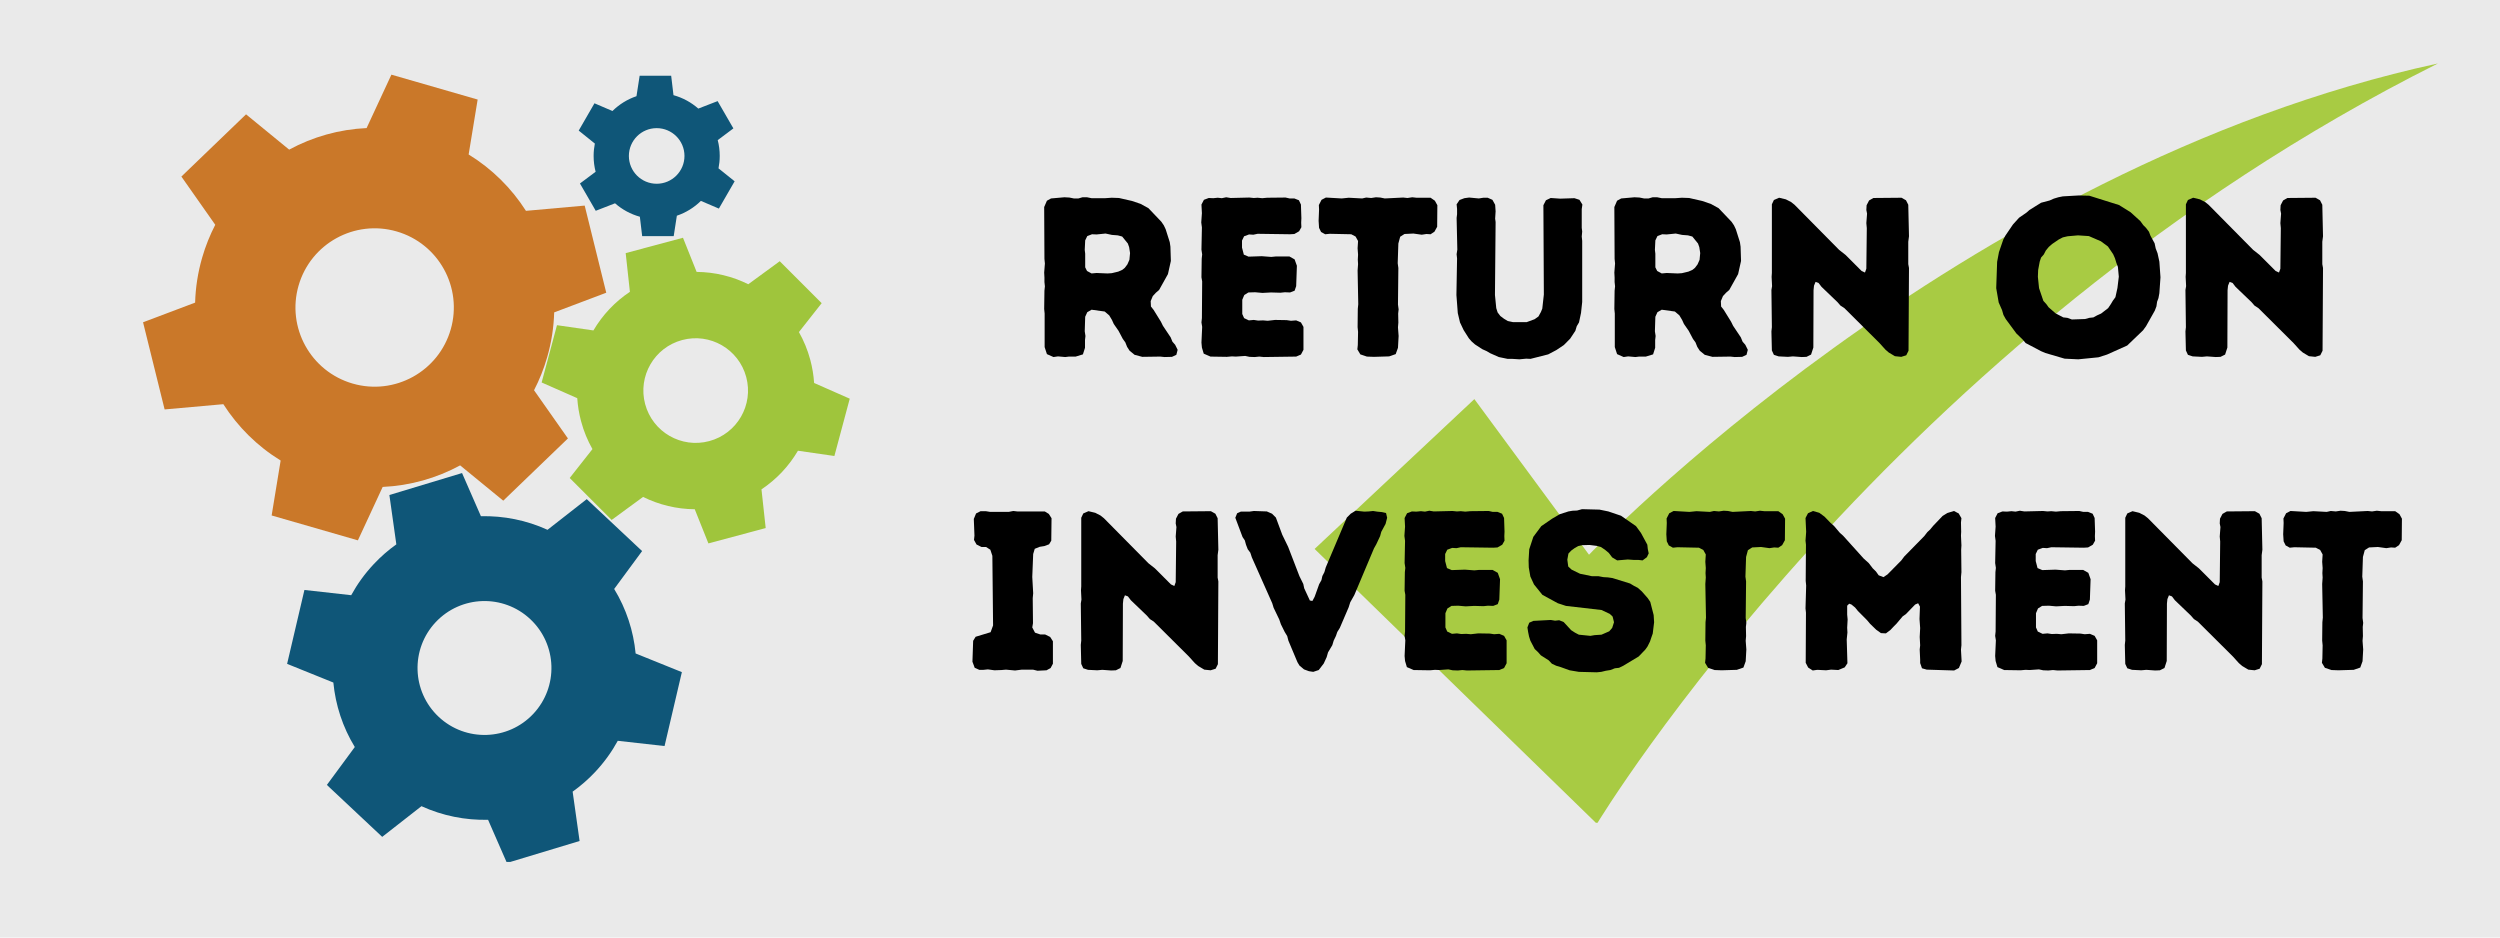 <svg xmlns="http://www.w3.org/2000/svg" xmlns:xlink="http://www.w3.org/1999/xlink" width="800" zoomAndPan="magnify" viewBox="0 0 600 225" height="300" preserveAspectRatio="xMidYMid meet" version="1.0"><defs><g/><clipPath id="d7a32170cb"><path d="M 315.355 15.227 L 585.355 15.227 L 585.355 197.477 L 315.355 197.477 Z M 315.355 15.227 " clip-rule="nonzero"/></clipPath><clipPath id="4c6e2d8127"><path d="M 34.352 17.867 L 146 17.867 L 146 130 L 34.352 130 Z M 34.352 17.867 " clip-rule="nonzero"/></clipPath><clipPath id="c225b7a095"><path d="M 129 57 L 203.852 57 L 203.852 131 L 129 131 Z M 129 57 " clip-rule="nonzero"/></clipPath><clipPath id="6de67bfc6c"><path d="M 68 113 L 164 113 L 164 206.867 L 68 206.867 Z M 68 113 " clip-rule="nonzero"/></clipPath></defs><rect x="-60" width="720" fill="#ffffff" y="-22.5" height="270" fill-opacity="1"/><rect x="-60" width="720" fill="#eaeaea" y="-22.5" height="270" fill-opacity="1"/><g clip-path="url(#d7a32170cb)"><path fill="#a8cb43" d="M 383.262 197.719 L 315.504 131.746 L 353.848 95.785 L 381.363 133.133 C 381.363 133.133 469.828 40.234 585.105 15.227 C 453.641 81.016 383.262 197.719 383.262 197.719 Z M 383.262 197.719 " fill-opacity="1" fill-rule="nonzero"/></g><g clip-path="url(#4c6e2d8127)"><path fill="#ca7829" d="M 84.645 92.059 C 74.562 89.148 68.746 78.613 71.66 68.531 C 74.57 58.449 85.102 52.633 95.188 55.543 C 105.27 58.453 111.082 68.988 108.172 79.07 C 105.262 89.156 94.73 94.969 84.645 92.059 Z M 128.168 93.656 C 129.453 91.176 130.516 88.539 131.316 85.75 C 132.355 82.16 132.902 78.547 133.004 74.973 L 145.5 70.254 L 140.324 49.34 L 126.227 50.602 C 122.773 45.188 118.105 40.527 112.473 37.074 L 114.637 23.891 L 93.938 17.918 L 87.984 30.738 C 81.406 31.035 75.059 32.844 69.398 35.91 L 59.051 27.441 L 43.531 42.375 L 51.66 53.949 C 50.379 56.426 49.316 59.066 48.512 61.852 C 47.477 65.441 46.93 69.059 46.828 72.629 L 34.332 77.348 L 39.508 98.262 L 53.602 97.004 C 57.062 102.414 61.727 107.074 67.355 110.527 L 65.195 123.711 L 85.895 129.684 L 91.844 116.863 C 98.426 116.566 104.77 114.762 110.434 111.691 L 120.781 120.164 L 136.301 105.227 L 128.168 93.656 " fill-opacity="1" fill-rule="nonzero"/></g><g clip-path="url(#c225b7a095)"><path fill="#9fc53c" d="M 170.215 105.867 C 163.516 107.664 156.633 103.688 154.836 96.988 C 153.039 90.293 157.016 83.406 163.715 81.609 C 170.414 79.812 177.297 83.789 179.094 90.488 C 180.891 97.188 176.914 104.074 170.215 105.867 Z M 195.387 91.914 C 195.266 90.074 194.965 88.219 194.469 86.367 C 193.832 83.98 192.906 81.75 191.742 79.695 L 197.203 72.758 L 187.137 62.691 L 179.59 68.219 C 175.789 66.332 171.559 65.289 167.191 65.258 L 163.914 57.059 L 150.164 60.746 L 151.176 70.035 C 147.551 72.445 144.578 75.637 142.422 79.305 L 133.676 78.043 L 129.992 91.793 L 138.543 95.562 C 138.664 97.402 138.965 99.262 139.461 101.109 C 140.098 103.496 141.023 105.73 142.188 107.785 L 136.727 114.719 L 146.793 124.785 L 154.34 119.262 C 158.141 121.145 162.371 122.188 166.738 122.219 L 170.016 130.418 L 183.766 126.734 L 182.754 117.445 C 186.379 115.035 189.352 111.844 191.508 108.176 L 200.254 109.438 L 203.938 95.684 L 195.387 91.914 " fill-opacity="1" fill-rule="nonzero"/></g><g clip-path="url(#6de67bfc6c)"><path fill="#0f5678" d="M 105.281 172.039 C 98.809 165.965 98.488 155.793 104.559 149.324 C 110.633 142.852 120.805 142.531 127.273 148.602 C 133.746 154.676 134.066 164.848 127.996 171.32 C 121.922 177.789 111.75 178.109 105.281 172.039 Z M 137.434 189.996 C 139.355 188.625 141.172 187.047 142.848 185.262 C 145.012 182.953 146.816 180.445 148.266 177.793 L 159.492 179.051 L 163.648 161.312 L 152.551 156.832 C 152.031 151.426 150.312 146.121 147.402 141.352 L 154.105 132.258 L 140.82 119.793 L 131.406 127.156 C 126.34 124.844 120.863 123.762 115.418 123.891 L 110.891 113.531 L 93.453 118.801 L 95.121 130.645 C 93.199 132.016 91.383 133.594 89.707 135.383 C 87.543 137.688 85.738 140.199 84.289 142.848 L 73.062 141.59 L 68.906 159.328 L 80.004 163.809 C 80.523 169.215 82.242 174.52 85.152 179.285 L 78.449 188.383 L 91.73 200.848 L 101.152 193.484 C 106.215 195.797 111.691 196.879 117.137 196.75 L 121.664 207.109 L 139.102 201.84 L 137.434 189.996 " fill-opacity="1" fill-rule="nonzero"/></g><path fill="#0f5678" d="M 157.602 44.102 C 153.918 44.102 150.93 41.113 150.93 37.426 C 150.93 33.742 153.918 30.754 157.602 30.754 C 161.285 30.754 164.273 33.742 164.273 37.426 C 164.273 41.113 161.285 44.102 157.602 44.102 Z M 172.441 40.402 C 172.633 39.438 172.734 38.445 172.734 37.426 C 172.734 36.113 172.566 34.84 172.254 33.629 L 176.012 30.816 L 172.227 24.266 L 167.594 26.062 C 165.902 24.574 163.871 23.457 161.637 22.84 L 161.082 18.18 L 153.516 18.18 L 152.754 23.086 C 150.566 23.824 148.602 25.055 146.988 26.641 L 142.672 24.789 L 138.891 31.34 L 142.762 34.453 C 142.57 35.414 142.469 36.41 142.469 37.426 C 142.469 38.738 142.637 40.012 142.949 41.227 L 139.191 44.035 L 142.977 50.59 L 147.609 48.789 C 149.301 50.281 151.332 51.398 153.566 52.016 L 154.121 56.676 L 161.688 56.676 L 162.445 51.77 C 164.637 51.027 166.602 49.801 168.215 48.215 L 172.531 50.062 L 176.312 43.512 L 172.441 40.402 " fill-opacity="1" fill-rule="nonzero"/><g fill="#000000" fill-opacity="1"><g transform="translate(246.634, 85.534)"><g><path d="M 4.078 -2.234 L 4.078 -10.281 L 3.969 -11.375 L 4.031 -15.766 L 4.141 -16.812 L 4.031 -17.844 L 4.031 -18.922 L 3.969 -20.125 L 4.141 -22.297 L 4.031 -23.391 L 3.969 -35.844 L 4.625 -37.359 L 5.609 -37.906 L 8.812 -38.188 L 10.016 -38.125 L 11.094 -37.906 L 12.188 -37.906 L 13.156 -38.188 L 14.25 -38.188 L 15.344 -37.969 L 18.609 -37.969 L 20.172 -38.078 L 21.922 -38.016 L 25.016 -37.312 L 27.094 -36.609 L 28.984 -35.578 L 32.094 -32.312 L 32.688 -31.438 L 33.125 -30.516 L 34.109 -27.406 L 34.266 -26.328 L 34.375 -22.906 L 33.672 -19.75 L 31.547 -15.938 L 30.781 -15.281 L 30.031 -14.469 L 29.531 -13.266 L 29.594 -11.969 L 30.234 -11.156 L 31.984 -8.328 L 32.469 -7.344 L 34.328 -4.562 L 34.75 -3.531 L 35.406 -2.781 L 36 -1.578 L 35.688 -0.375 L 34.641 0.109 L 32.859 0.156 L 31.812 0.047 L 27.516 0.109 L 25.672 -0.375 L 24.469 -1.359 L 23.875 -2.281 L 23.438 -3.375 L 22.844 -4.188 L 21.812 -6.141 L 20.672 -7.781 L 20.234 -8.75 L 19.578 -9.844 L 18.5 -10.766 L 15.344 -11.203 L 14.312 -10.609 L 13.812 -9.516 L 13.703 -6.031 L 13.875 -4.891 L 13.766 -3.922 L 13.766 -2.062 L 13.266 -0.484 L 11.531 0.047 L 9.906 0.047 L 9.031 0.156 L 7.281 0 L 6.203 0.156 L 4.625 -0.547 Z M 15.344 -19.906 L 16.531 -20.016 L 19.141 -19.906 L 20.172 -19.969 L 21.75 -20.344 L 22.734 -20.781 L 23.328 -21.266 L 23.938 -22.078 L 24.422 -23.172 L 24.578 -24.797 L 24.359 -26.219 L 24.047 -27.094 L 22.688 -28.766 L 21.641 -29.047 L 20.234 -29.156 L 18.703 -29.484 L 16.531 -29.266 L 15.453 -29.312 L 14.312 -28.875 L 13.812 -27.844 L 13.703 -25.562 L 13.812 -24.641 L 13.812 -21.375 L 14.25 -20.5 Z M 15.344 -19.906 "/></g></g></g><g fill="#000000" fill-opacity="1"><g transform="translate(284.379, 85.534)"><g><path d="M 18.922 0.156 L 17.844 0.047 L 16.75 0.156 L 15.5 0.109 L 14.469 -0.109 L 12.234 0.047 L 11.266 0 L 10.062 0.109 L 6.141 0.047 L 4.516 -0.656 L 4.078 -2.125 L 3.969 -3.312 L 4.141 -7.078 L 3.969 -8.156 L 4.078 -9.188 L 4.141 -18 L 3.969 -18.984 L 4.031 -23.438 L 4.141 -24.469 L 3.969 -25.625 L 4.078 -30.953 L 3.922 -32.141 L 4.078 -34.375 L 3.969 -36.438 L 4.562 -37.578 L 5.719 -38.016 L 6.797 -37.969 L 7.891 -38.078 L 8.859 -37.969 L 9.906 -38.188 L 10.984 -38.016 L 15.453 -38.125 L 16.531 -38.016 L 17.453 -38.078 L 18.547 -37.969 L 19.75 -38.078 L 24.156 -38.125 L 25.125 -37.906 L 26.266 -37.906 L 27.359 -37.469 L 27.844 -36.438 L 27.953 -33.172 L 27.906 -32.094 L 27.953 -31 L 27.406 -30.031 L 26.266 -29.375 L 25.234 -29.312 L 17.453 -29.422 L 16.422 -29.203 L 15.391 -29.266 L 14.203 -28.828 L 13.703 -27.797 L 13.703 -26.109 L 14.141 -24.422 L 15.281 -23.938 L 18.438 -24.047 L 20.719 -23.875 L 21.859 -23.984 L 25.078 -23.984 L 26.328 -23.281 L 26.875 -21.75 L 26.703 -16.859 L 26.328 -15.766 L 25.234 -15.344 L 23.984 -15.391 L 22.906 -15.281 L 20.672 -15.344 L 18.609 -15.234 L 16.859 -15.391 L 15.234 -15.344 L 14.25 -14.734 L 13.766 -13.594 L 13.766 -10.172 L 14.203 -9.188 L 15.344 -8.641 L 16.531 -8.75 L 17.562 -8.594 L 18.766 -8.641 L 19.859 -8.547 L 21.641 -8.75 L 24.422 -8.703 L 25.453 -8.547 L 26.703 -8.641 L 27.844 -8.156 L 28.453 -7.078 L 28.453 -1.578 L 27.844 -0.438 L 26.703 0.047 Z M 18.922 0.156 "/></g></g></g><g fill="#000000" fill-opacity="1"><g transform="translate(315.544, 85.534)"><g><path d="M 14.203 0.109 L 12.516 0.047 L 10.938 -0.484 L 10.219 -1.688 L 10.328 -2.719 L 10.391 -5.875 L 10.281 -7.016 L 10.328 -11.422 L 10.438 -12.516 L 10.281 -20.609 L 10.391 -22.141 L 10.328 -23.219 L 10.391 -24.422 L 10.281 -25.938 L 10.391 -27.688 L 9.797 -28.766 L 8.75 -29.312 L 3.594 -29.422 L 2.5 -29.312 L 1.516 -29.859 L 1.031 -30.844 L 0.922 -32.531 L 1.031 -35.25 L 0.984 -36.328 L 1.625 -37.578 L 2.672 -38.125 L 6.469 -37.906 L 8.156 -38.078 L 11.375 -37.906 L 12.344 -38.125 L 13.547 -38.016 L 14.688 -38.188 L 15.719 -38.125 L 16.812 -37.906 L 21.219 -38.125 L 22.25 -38.016 L 23.391 -38.188 L 24.422 -38.078 L 27.797 -38.078 L 28.828 -37.359 L 29.422 -36.281 L 29.375 -31.109 L 28.719 -29.922 L 27.797 -29.312 L 26.812 -29.375 L 25.672 -29.203 L 23.656 -29.484 L 21.531 -29.375 L 20.5 -28.719 L 20.062 -27.094 L 19.906 -22.359 L 20.062 -21.219 L 19.969 -12.453 L 20.125 -11.266 L 20.016 -10.281 L 20.062 -8.109 L 19.969 -6.969 L 20.125 -4.891 L 19.969 -2.062 L 19.422 -0.547 L 17.844 0 Z M 14.203 0.109 "/></g></g></g><g fill="#000000" fill-opacity="1"><g transform="translate(345.946, 85.534)"><g><path d="M 18.703 0.703 L 16.969 0.594 L 15.875 0.594 L 13.766 0.156 L 11.688 -0.766 L 10.875 -1.25 L 9.797 -1.734 L 8.047 -2.875 L 7.234 -3.594 L 6.578 -4.344 L 5.328 -6.312 L 4.453 -8.156 L 3.922 -10.391 L 3.594 -14.734 L 3.75 -23.5 L 3.641 -24.531 L 3.812 -25.625 L 3.641 -33.234 L 3.75 -34.109 L 3.75 -35.406 L 3.641 -36.5 L 4.344 -37.531 L 5.5 -37.969 L 6.641 -38.125 L 8.969 -37.906 L 10.062 -38.078 L 11.094 -38.078 L 12.234 -37.578 L 12.891 -36.391 L 13 -34.812 L 12.891 -33.062 L 13 -32.25 L 12.844 -14.734 L 13.156 -11.578 L 13.484 -10.547 L 14.141 -9.688 L 15.016 -9.031 L 15.938 -8.484 L 17.188 -8.219 L 20.453 -8.219 L 22.359 -8.922 L 23.281 -9.578 L 23.875 -10.656 L 24.203 -11.469 L 24.578 -14.844 L 24.469 -36.281 L 25.078 -37.469 L 26.219 -38.016 L 28.5 -37.859 L 31.922 -37.969 L 33.125 -37.578 L 33.828 -36.438 L 33.672 -35.359 L 33.672 -30.844 L 33.781 -29.969 L 33.672 -28.766 L 33.781 -27.734 L 33.781 -13.047 L 33.5 -10.438 L 33.016 -8.156 L 32.469 -7.234 L 32.141 -6.141 L 30.891 -4.25 L 29.375 -2.719 L 27.578 -1.516 L 25.625 -0.484 L 21.375 0.594 L 20.344 0.547 Z M 18.703 0.703 "/></g></g></g><g fill="#000000" fill-opacity="1"><g transform="translate(383.474, 85.534)"><g><path d="M 4.078 -2.234 L 4.078 -10.281 L 3.969 -11.375 L 4.031 -15.766 L 4.141 -16.812 L 4.031 -17.844 L 4.031 -18.922 L 3.969 -20.125 L 4.141 -22.297 L 4.031 -23.391 L 3.969 -35.844 L 4.625 -37.359 L 5.609 -37.906 L 8.812 -38.188 L 10.016 -38.125 L 11.094 -37.906 L 12.188 -37.906 L 13.156 -38.188 L 14.25 -38.188 L 15.344 -37.969 L 18.609 -37.969 L 20.172 -38.078 L 21.922 -38.016 L 25.016 -37.312 L 27.094 -36.609 L 28.984 -35.578 L 32.094 -32.312 L 32.688 -31.438 L 33.125 -30.516 L 34.109 -27.406 L 34.266 -26.328 L 34.375 -22.906 L 33.672 -19.75 L 31.547 -15.938 L 30.781 -15.281 L 30.031 -14.469 L 29.531 -13.266 L 29.594 -11.969 L 30.234 -11.156 L 31.984 -8.328 L 32.469 -7.344 L 34.328 -4.562 L 34.75 -3.531 L 35.406 -2.781 L 36 -1.578 L 35.688 -0.375 L 34.641 0.109 L 32.859 0.156 L 31.812 0.047 L 27.516 0.109 L 25.672 -0.375 L 24.469 -1.359 L 23.875 -2.281 L 23.438 -3.375 L 22.844 -4.188 L 21.812 -6.141 L 20.672 -7.781 L 20.234 -8.75 L 19.578 -9.844 L 18.5 -10.766 L 15.344 -11.203 L 14.312 -10.609 L 13.812 -9.516 L 13.703 -6.031 L 13.875 -4.891 L 13.766 -3.922 L 13.766 -2.062 L 13.266 -0.484 L 11.531 0.047 L 9.906 0.047 L 9.031 0.156 L 7.281 0 L 6.203 0.156 L 4.625 -0.547 Z M 15.344 -19.906 L 16.531 -20.016 L 19.141 -19.906 L 20.172 -19.969 L 21.75 -20.344 L 22.734 -20.781 L 23.328 -21.266 L 23.938 -22.078 L 24.422 -23.172 L 24.578 -24.797 L 24.359 -26.219 L 24.047 -27.094 L 22.688 -28.766 L 21.641 -29.047 L 20.234 -29.156 L 18.703 -29.484 L 16.531 -29.266 L 15.453 -29.312 L 14.312 -28.875 L 13.812 -27.844 L 13.703 -25.562 L 13.812 -24.641 L 13.812 -21.375 L 14.25 -20.5 Z M 15.344 -19.906 "/></g></g></g><g fill="#000000" fill-opacity="1"><g transform="translate(421.219, 85.534)"><g><path d="M 32.094 -0.922 L 31.281 -1.625 L 29.859 -3.203 L 21.438 -11.578 L 20.5 -12.188 L 19.797 -13 L 15.938 -16.703 L 15.234 -17.625 L 14.516 -17.891 L 14.141 -16.969 L 14.031 -15.875 L 13.984 -2.125 L 13.438 -0.438 L 12.344 0.109 L 11.203 0.156 L 9.078 0 L 7.891 0.109 L 5.656 0 L 4.516 -0.375 L 4.031 -1.422 L 3.922 -5.984 L 4.031 -7.016 L 3.922 -15.938 L 4.078 -16.859 L 3.969 -19.094 L 4.031 -20.016 L 4.031 -36.5 L 4.516 -37.531 L 5.766 -38.078 L 7.391 -37.688 L 8.641 -37.047 L 9.469 -36.391 L 20.172 -25.562 L 21.703 -24.359 L 25.562 -20.5 L 26.375 -20.125 L 26.703 -21.047 L 26.812 -30.781 L 26.703 -31.984 L 26.875 -34.266 L 26.703 -35.141 L 26.766 -36.281 L 27.359 -37.422 L 28.391 -38.016 L 35.141 -38.078 L 36.219 -37.469 L 36.766 -36.391 L 36.938 -28.828 L 36.766 -27.516 L 36.766 -22.141 L 36.938 -21.219 L 36.828 -1.359 L 36.281 -0.266 L 35.078 0.109 L 33.562 -0.047 Z M 32.094 -0.922 "/></g></g></g><g fill="#000000" fill-opacity="1"><g transform="translate(462.228, 85.534)"><g/></g></g><g fill="#000000" fill-opacity="1"><g transform="translate(476.967, 85.534)"><g><path d="M 21.812 0.703 L 18.547 0.547 L 13.922 -0.812 L 12.891 -1.25 L 9.188 -3.203 L 8.484 -4.031 L 6.969 -5.5 L 4.406 -8.969 L 3.859 -9.953 L 3.531 -11.094 L 2.719 -12.938 L 2.125 -16.375 L 2.344 -22.688 L 2.781 -25.016 L 3.812 -28.016 L 4.297 -28.938 L 6.141 -31.656 L 7.609 -33.281 L 9.359 -34.484 L 10.109 -35.141 L 12.891 -36.875 L 14.953 -37.422 L 15.938 -37.859 L 17.031 -38.188 L 18.109 -38.406 L 21.922 -38.625 L 24.469 -38.562 L 31.594 -36.328 L 34.375 -34.594 L 36.719 -32.469 L 37.422 -31.5 L 38.078 -30.844 L 38.781 -29.922 L 39.156 -28.938 L 40.141 -27.141 L 40.406 -25.891 L 40.844 -24.75 L 41.281 -22.734 L 41.547 -18.984 L 41.281 -15.172 L 41.062 -13.984 L 40.734 -13.109 L 40.578 -12.016 L 40.188 -10.984 L 38.078 -7.234 L 37.359 -6.25 L 33.562 -2.609 L 28.719 -0.438 L 26.656 0.219 Z M 20.281 -8.859 L 23.438 -8.969 L 24.469 -9.25 L 25.453 -9.359 L 26.328 -9.844 L 27.297 -10.281 L 28.984 -11.578 L 29.641 -12.562 L 30.125 -13.375 L 30.734 -14.203 L 31.219 -16.422 L 31.547 -19.141 L 31.328 -21.484 L 30.953 -22.469 L 30.625 -23.547 L 30.188 -24.531 L 28.938 -26.375 L 27.25 -27.625 L 24.359 -28.875 L 21.75 -29.047 L 19.25 -28.828 L 18.109 -28.562 L 17.141 -28.062 L 15.562 -26.984 L 14.734 -26.266 L 14.031 -25.406 L 13.547 -24.469 L 12.891 -23.719 L 12.562 -22.734 L 12.188 -20.719 L 12.125 -19.094 L 12.406 -16.375 L 13.438 -13.328 L 14.141 -12.562 L 14.688 -11.797 L 16.375 -10.328 L 18.219 -9.359 L 19.203 -9.25 Z M 20.281 -8.859 "/></g></g></g><g fill="#000000" fill-opacity="1"><g transform="translate(520.586, 85.534)"><g><path d="M 32.094 -0.922 L 31.281 -1.625 L 29.859 -3.203 L 21.438 -11.578 L 20.5 -12.188 L 19.797 -13 L 15.938 -16.703 L 15.234 -17.625 L 14.516 -17.891 L 14.141 -16.969 L 14.031 -15.875 L 13.984 -2.125 L 13.438 -0.438 L 12.344 0.109 L 11.203 0.156 L 9.078 0 L 7.891 0.109 L 5.656 0 L 4.516 -0.375 L 4.031 -1.422 L 3.922 -5.984 L 4.031 -7.016 L 3.922 -15.938 L 4.078 -16.859 L 3.969 -19.094 L 4.031 -20.016 L 4.031 -36.5 L 4.516 -37.531 L 5.766 -38.078 L 7.391 -37.688 L 8.641 -37.047 L 9.469 -36.391 L 20.172 -25.562 L 21.703 -24.359 L 25.562 -20.5 L 26.375 -20.125 L 26.703 -21.047 L 26.812 -30.781 L 26.703 -31.984 L 26.875 -34.266 L 26.703 -35.141 L 26.766 -36.281 L 27.359 -37.422 L 28.391 -38.016 L 35.141 -38.078 L 36.219 -37.469 L 36.766 -36.391 L 36.938 -28.828 L 36.766 -27.516 L 36.766 -22.141 L 36.938 -21.219 L 36.828 -1.359 L 36.281 -0.266 L 35.078 0.109 L 33.562 -0.047 Z M 32.094 -0.922 "/></g></g></g><g fill="#000000" fill-opacity="1"><g transform="translate(230.776, 160.761)"><g><path d="M 18.219 0.219 L 17.141 -0.047 L 14.469 -0.047 L 12.844 0.156 L 10.656 -0.047 L 9.578 0.047 L 7.891 0.109 L 6.312 -0.109 L 5.281 0 L 4.25 0 L 3.156 -0.484 L 2.609 -1.953 L 2.781 -6.969 L 3.375 -7.938 L 6.969 -9.031 L 7.562 -10.656 L 7.391 -27.359 L 6.906 -28.828 L 5.875 -29.484 L 4.781 -29.484 L 3.594 -30.078 L 2.984 -31.172 L 3.094 -32.203 L 2.938 -36.219 L 3.484 -37.531 L 4.562 -38.078 L 5.812 -38.078 L 6.859 -37.906 L 11.312 -37.906 L 12.406 -38.125 L 13.375 -38.016 L 19.969 -38.016 L 20.938 -37.422 L 21.594 -36.391 L 21.531 -31 L 21 -30.125 L 19.859 -29.703 L 18.766 -29.531 L 17.562 -29.047 L 17.188 -27.797 L 16.969 -22.297 L 17.188 -18.391 L 17.078 -17.188 L 17.141 -11.203 L 16.969 -10.172 L 17.625 -8.922 L 18.922 -8.484 L 20.062 -8.484 L 21.266 -7.891 L 21.922 -6.859 L 21.922 -1.469 L 21.375 -0.438 L 20.391 0.109 Z M 18.219 0.219 "/></g></g></g><g fill="#000000" fill-opacity="1"><g transform="translate(255.468, 160.761)"><g><path d="M 32.094 -0.922 L 31.281 -1.625 L 29.859 -3.203 L 21.438 -11.578 L 20.5 -12.188 L 19.797 -13 L 15.938 -16.703 L 15.234 -17.625 L 14.516 -17.891 L 14.141 -16.969 L 14.031 -15.875 L 13.984 -2.125 L 13.438 -0.438 L 12.344 0.109 L 11.203 0.156 L 9.078 0 L 7.891 0.109 L 5.656 0 L 4.516 -0.375 L 4.031 -1.422 L 3.922 -5.984 L 4.031 -7.016 L 3.922 -15.938 L 4.078 -16.859 L 3.969 -19.094 L 4.031 -20.016 L 4.031 -36.5 L 4.516 -37.531 L 5.766 -38.078 L 7.391 -37.688 L 8.641 -37.047 L 9.469 -36.391 L 20.172 -25.562 L 21.703 -24.359 L 25.562 -20.5 L 26.375 -20.125 L 26.703 -21.047 L 26.812 -30.781 L 26.703 -31.984 L 26.875 -34.266 L 26.703 -35.141 L 26.766 -36.281 L 27.359 -37.422 L 28.391 -38.016 L 35.141 -38.078 L 36.219 -37.469 L 36.766 -36.391 L 36.938 -28.828 L 36.766 -27.516 L 36.766 -22.141 L 36.938 -21.219 L 36.828 -1.359 L 36.281 -0.266 L 35.078 0.109 L 33.562 -0.047 Z M 32.094 -0.922 "/></g></g></g><g fill="#000000" fill-opacity="1"><g transform="translate(296.477, 160.761)"><g><path d="M 18.703 0.484 L 17.672 0.328 L 16.484 -0.109 L 15.391 -1.031 L 14.906 -1.844 L 12.734 -7.016 L 12.453 -8.109 L 11.859 -9.078 L 10.938 -10.938 L 10.547 -12.078 L 9.188 -14.906 L 8.859 -15.984 L 3.969 -26.984 L 3.594 -28.125 L 2.984 -28.938 L 2.562 -30.031 L 2.281 -31.062 L 1.734 -31.875 L 0 -36.5 L 0.438 -37.578 L 1.312 -37.969 L 3.375 -37.969 L 4.453 -38.125 L 7.562 -38.016 L 8.812 -37.469 L 9.734 -36.547 L 11.266 -32.422 L 12.672 -29.531 L 15.391 -22.469 L 16.312 -20.609 L 16.531 -19.578 L 17.891 -16.641 L 18.5 -16.531 L 19.031 -17.516 L 20.125 -20.562 L 20.672 -21.531 L 20.891 -22.516 L 21.375 -23.438 L 21.703 -24.578 L 26.766 -36.547 L 27.688 -37.469 L 28.875 -38.188 L 30.953 -37.969 L 32.031 -38.016 L 33.062 -38.125 L 34.047 -37.969 L 35.188 -37.859 L 36.172 -37.641 L 36.438 -36.5 L 36.062 -35.031 L 35.031 -33.125 L 34.75 -32.094 L 33.828 -30.125 L 33.281 -29.156 L 28.562 -17.953 L 27.578 -16.203 L 27.203 -15.016 L 25.078 -10.062 L 24.469 -9.078 L 24.156 -8.156 L 23.609 -7.016 L 23.281 -5.922 L 22.25 -4.188 L 21.922 -3.047 L 21.219 -1.516 L 20.016 0.047 Z M 18.703 0.484 "/></g></g></g><g fill="#000000" fill-opacity="1"><g transform="translate(333.134, 160.761)"><g><path d="M 18.922 0.156 L 17.844 0.047 L 16.75 0.156 L 15.5 0.109 L 14.469 -0.109 L 12.234 0.047 L 11.266 0 L 10.062 0.109 L 6.141 0.047 L 4.516 -0.656 L 4.078 -2.125 L 3.969 -3.312 L 4.141 -7.078 L 3.969 -8.156 L 4.078 -9.188 L 4.141 -18 L 3.969 -18.984 L 4.031 -23.438 L 4.141 -24.469 L 3.969 -25.625 L 4.078 -30.953 L 3.922 -32.141 L 4.078 -34.375 L 3.969 -36.438 L 4.562 -37.578 L 5.719 -38.016 L 6.797 -37.969 L 7.891 -38.078 L 8.859 -37.969 L 9.906 -38.188 L 10.984 -38.016 L 15.453 -38.125 L 16.531 -38.016 L 17.453 -38.078 L 18.547 -37.969 L 19.75 -38.078 L 24.156 -38.125 L 25.125 -37.906 L 26.266 -37.906 L 27.359 -37.469 L 27.844 -36.438 L 27.953 -33.172 L 27.906 -32.094 L 27.953 -31 L 27.406 -30.031 L 26.266 -29.375 L 25.234 -29.312 L 17.453 -29.422 L 16.422 -29.203 L 15.391 -29.266 L 14.203 -28.828 L 13.703 -27.797 L 13.703 -26.109 L 14.141 -24.422 L 15.281 -23.938 L 18.438 -24.047 L 20.719 -23.875 L 21.859 -23.984 L 25.078 -23.984 L 26.328 -23.281 L 26.875 -21.75 L 26.703 -16.859 L 26.328 -15.766 L 25.234 -15.344 L 23.984 -15.391 L 22.906 -15.281 L 20.672 -15.344 L 18.609 -15.234 L 16.859 -15.391 L 15.234 -15.344 L 14.25 -14.734 L 13.766 -13.594 L 13.766 -10.172 L 14.203 -9.188 L 15.344 -8.641 L 16.531 -8.75 L 17.562 -8.594 L 18.766 -8.641 L 19.859 -8.547 L 21.641 -8.75 L 24.422 -8.703 L 25.453 -8.547 L 26.703 -8.641 L 27.844 -8.156 L 28.453 -7.078 L 28.453 -1.578 L 27.844 -0.438 L 26.703 0.047 Z M 18.922 0.156 "/></g></g></g><g fill="#000000" fill-opacity="1"><g transform="translate(364.298, 160.761)"><g><path d="M 14.625 0.484 L 12.406 0.109 L 10.281 -0.656 L 9.188 -0.984 L 8.156 -1.469 L 7.391 -2.281 L 5.5 -3.484 L 4.781 -4.297 L 4.031 -5 L 2.984 -7.016 L 2.672 -8 L 2.453 -9.078 L 2.281 -10.172 L 2.719 -11.312 L 3.703 -11.75 L 7.891 -11.969 L 8.922 -11.797 L 9.906 -11.906 L 10.984 -11.469 L 12.781 -9.516 L 13.703 -8.922 L 14.625 -8.438 L 17.406 -8.156 L 18.391 -8.328 L 20.062 -8.438 L 21.922 -9.25 L 22.625 -10.062 L 23.062 -11.422 L 22.734 -12.781 L 22.031 -13.438 L 20.062 -14.359 L 11.531 -15.344 L 9.578 -15.984 L 5.875 -18 L 3.859 -20.5 L 2.984 -22.406 L 2.609 -24.578 L 2.562 -26.266 L 2.719 -28.938 L 3.703 -31.922 L 5.609 -34.484 L 8.219 -36.281 L 10.062 -37.359 L 12.125 -38.016 L 13.109 -38.188 L 14.203 -38.234 L 15.391 -38.562 L 19.578 -38.453 L 21.703 -38.016 L 24.75 -36.984 L 28.344 -34.484 L 29.531 -32.859 L 31.062 -30.031 L 31.172 -28.984 L 31.391 -27.953 L 30.953 -27.031 L 29.922 -26.266 L 28.938 -26.375 L 27.844 -26.375 L 26.375 -26.484 L 23.828 -26.266 L 22.625 -26.984 L 21.812 -28.062 L 20.891 -28.828 L 19.906 -29.484 L 18.922 -29.75 L 17.188 -29.969 L 15.453 -29.922 L 14.469 -29.703 L 13.594 -29.203 L 12.781 -28.609 L 12.125 -27.906 L 11.859 -26.438 L 12.078 -24.797 L 12.891 -24.047 L 14.906 -23.062 L 17.781 -22.469 L 19.359 -22.469 L 20.5 -22.25 L 21.594 -22.188 L 22.688 -22.031 L 26.922 -20.719 L 27.906 -20.125 L 28.766 -19.688 L 29.75 -18.812 L 31.172 -17.188 L 31.766 -16.312 L 32.578 -13.156 L 32.688 -11.422 L 32.359 -8.703 L 32.031 -7.781 L 31.703 -6.797 L 31.109 -5.609 L 30.562 -4.844 L 28.984 -3.203 L 25.297 -0.984 L 24.266 -0.484 L 23.281 -0.375 L 22.188 0.047 L 21.109 0.219 L 20.016 0.484 L 18.922 0.594 Z M 14.625 0.484 "/></g></g></g><g fill="#000000" fill-opacity="1"><g transform="translate(398.998, 160.761)"><g><path d="M 14.203 0.109 L 12.516 0.047 L 10.938 -0.484 L 10.219 -1.688 L 10.328 -2.719 L 10.391 -5.875 L 10.281 -7.016 L 10.328 -11.422 L 10.438 -12.516 L 10.281 -20.609 L 10.391 -22.141 L 10.328 -23.219 L 10.391 -24.422 L 10.281 -25.938 L 10.391 -27.688 L 9.797 -28.766 L 8.75 -29.312 L 3.594 -29.422 L 2.5 -29.312 L 1.516 -29.859 L 1.031 -30.844 L 0.922 -32.531 L 1.031 -35.25 L 0.984 -36.328 L 1.625 -37.578 L 2.672 -38.125 L 6.469 -37.906 L 8.156 -38.078 L 11.375 -37.906 L 12.344 -38.125 L 13.547 -38.016 L 14.688 -38.188 L 15.719 -38.125 L 16.812 -37.906 L 21.219 -38.125 L 22.25 -38.016 L 23.391 -38.188 L 24.422 -38.078 L 27.797 -38.078 L 28.828 -37.359 L 29.422 -36.281 L 29.375 -31.109 L 28.719 -29.922 L 27.797 -29.312 L 26.812 -29.375 L 25.672 -29.203 L 23.656 -29.484 L 21.531 -29.375 L 20.5 -28.719 L 20.062 -27.094 L 19.906 -22.359 L 20.062 -21.219 L 19.969 -12.453 L 20.125 -11.266 L 20.016 -10.281 L 20.062 -8.109 L 19.969 -6.969 L 20.125 -4.891 L 19.969 -2.062 L 19.422 -0.547 L 17.844 0 Z M 14.203 0.109 "/></g></g></g><g fill="#000000" fill-opacity="1"><g transform="translate(429.4, 160.761)"><g><path d="M 5.656 0.156 L 4.562 -0.547 L 3.969 -1.688 L 4.031 -13.703 L 3.922 -14.734 L 4.078 -20.234 L 3.969 -21.328 L 4.031 -30.031 L 3.922 -31 L 4.078 -33.125 L 3.922 -36.438 L 4.516 -37.578 L 5.719 -38.125 L 7.234 -37.688 L 8.484 -36.766 L 9.906 -35.297 L 10.766 -34.531 L 12.188 -32.859 L 12.938 -32.203 L 17.891 -26.703 L 19.094 -25.625 L 20.062 -24.359 L 20.828 -23.609 L 21.484 -22.688 L 22.625 -22.25 L 23.609 -22.906 L 26.922 -26.266 L 27.625 -27.203 L 32.422 -32.094 L 33.172 -33.062 L 33.828 -33.672 L 34.531 -34.531 L 36.828 -36.938 L 37.969 -37.641 L 39.547 -38.125 L 40.688 -37.531 L 41.344 -36.391 L 41.234 -35.359 L 41.281 -33.125 L 41.234 -32.203 L 41.344 -29.859 L 41.281 -28.828 L 41.344 -23.438 L 41.234 -22.25 L 41.344 -5.922 L 41.234 -4.844 L 41.391 -2.016 L 40.734 -0.438 L 39.594 0.156 L 33.016 -0.047 L 31.875 -0.375 L 31.438 -1.625 L 31.438 -2.453 L 31.328 -4.891 L 31.438 -5.875 L 31.328 -7.891 L 31.438 -10.016 L 31.281 -12.188 L 31.391 -15.172 L 30.953 -15.984 L 30.234 -15.672 L 28.016 -13.375 L 27.25 -12.844 L 25.734 -11.047 L 25.078 -10.391 L 24.312 -9.578 L 23.219 -8.75 L 22.031 -8.812 L 20.891 -9.625 L 19.422 -11.047 L 18.703 -11.906 L 16.484 -14.141 L 15.828 -14.953 L 14.953 -15.672 L 14.406 -15.875 L 13.922 -15.391 L 13.922 -13.266 L 14.031 -12.078 L 13.922 -10.109 L 13.984 -8.969 L 13.812 -7.281 L 13.984 -1.578 L 13.328 -0.594 L 11.797 0.047 L 10.062 -0.047 L 8.859 0.109 L 6.75 0 Z M 5.656 0.156 "/></g></g></g><g fill="#000000" fill-opacity="1"><g transform="translate(474.869, 160.761)"><g><path d="M 18.922 0.156 L 17.844 0.047 L 16.75 0.156 L 15.5 0.109 L 14.469 -0.109 L 12.234 0.047 L 11.266 0 L 10.062 0.109 L 6.141 0.047 L 4.516 -0.656 L 4.078 -2.125 L 3.969 -3.312 L 4.141 -7.078 L 3.969 -8.156 L 4.078 -9.188 L 4.141 -18 L 3.969 -18.984 L 4.031 -23.438 L 4.141 -24.469 L 3.969 -25.625 L 4.078 -30.953 L 3.922 -32.141 L 4.078 -34.375 L 3.969 -36.438 L 4.562 -37.578 L 5.719 -38.016 L 6.797 -37.969 L 7.891 -38.078 L 8.859 -37.969 L 9.906 -38.188 L 10.984 -38.016 L 15.453 -38.125 L 16.531 -38.016 L 17.453 -38.078 L 18.547 -37.969 L 19.75 -38.078 L 24.156 -38.125 L 25.125 -37.906 L 26.266 -37.906 L 27.359 -37.469 L 27.844 -36.438 L 27.953 -33.172 L 27.906 -32.094 L 27.953 -31 L 27.406 -30.031 L 26.266 -29.375 L 25.234 -29.312 L 17.453 -29.422 L 16.422 -29.203 L 15.391 -29.266 L 14.203 -28.828 L 13.703 -27.797 L 13.703 -26.109 L 14.141 -24.422 L 15.281 -23.938 L 18.438 -24.047 L 20.719 -23.875 L 21.859 -23.984 L 25.078 -23.984 L 26.328 -23.281 L 26.875 -21.75 L 26.703 -16.859 L 26.328 -15.766 L 25.234 -15.344 L 23.984 -15.391 L 22.906 -15.281 L 20.672 -15.344 L 18.609 -15.234 L 16.859 -15.391 L 15.234 -15.344 L 14.25 -14.734 L 13.766 -13.594 L 13.766 -10.172 L 14.203 -9.188 L 15.344 -8.641 L 16.531 -8.75 L 17.562 -8.594 L 18.766 -8.641 L 19.859 -8.547 L 21.641 -8.75 L 24.422 -8.703 L 25.453 -8.547 L 26.703 -8.641 L 27.844 -8.156 L 28.453 -7.078 L 28.453 -1.578 L 27.844 -0.438 L 26.703 0.047 Z M 18.922 0.156 "/></g></g></g><g fill="#000000" fill-opacity="1"><g transform="translate(506.033, 160.761)"><g><path d="M 32.094 -0.922 L 31.281 -1.625 L 29.859 -3.203 L 21.438 -11.578 L 20.5 -12.188 L 19.797 -13 L 15.938 -16.703 L 15.234 -17.625 L 14.516 -17.891 L 14.141 -16.969 L 14.031 -15.875 L 13.984 -2.125 L 13.438 -0.438 L 12.344 0.109 L 11.203 0.156 L 9.078 0 L 7.891 0.109 L 5.656 0 L 4.516 -0.375 L 4.031 -1.422 L 3.922 -5.984 L 4.031 -7.016 L 3.922 -15.938 L 4.078 -16.859 L 3.969 -19.094 L 4.031 -20.016 L 4.031 -36.5 L 4.516 -37.531 L 5.766 -38.078 L 7.391 -37.688 L 8.641 -37.047 L 9.469 -36.391 L 20.172 -25.562 L 21.703 -24.359 L 25.562 -20.5 L 26.375 -20.125 L 26.703 -21.047 L 26.812 -30.781 L 26.703 -31.984 L 26.875 -34.266 L 26.703 -35.141 L 26.766 -36.281 L 27.359 -37.422 L 28.391 -38.016 L 35.141 -38.078 L 36.219 -37.469 L 36.766 -36.391 L 36.938 -28.828 L 36.766 -27.516 L 36.766 -22.141 L 36.938 -21.219 L 36.828 -1.359 L 36.281 -0.266 L 35.078 0.109 L 33.562 -0.047 Z M 32.094 -0.922 "/></g></g></g><g fill="#000000" fill-opacity="1"><g transform="translate(547.041, 160.761)"><g><path d="M 14.203 0.109 L 12.516 0.047 L 10.938 -0.484 L 10.219 -1.688 L 10.328 -2.719 L 10.391 -5.875 L 10.281 -7.016 L 10.328 -11.422 L 10.438 -12.516 L 10.281 -20.609 L 10.391 -22.141 L 10.328 -23.219 L 10.391 -24.422 L 10.281 -25.938 L 10.391 -27.688 L 9.797 -28.766 L 8.75 -29.312 L 3.594 -29.422 L 2.5 -29.312 L 1.516 -29.859 L 1.031 -30.844 L 0.922 -32.531 L 1.031 -35.25 L 0.984 -36.328 L 1.625 -37.578 L 2.672 -38.125 L 6.469 -37.906 L 8.156 -38.078 L 11.375 -37.906 L 12.344 -38.125 L 13.547 -38.016 L 14.688 -38.188 L 15.719 -38.125 L 16.812 -37.906 L 21.219 -38.125 L 22.25 -38.016 L 23.391 -38.188 L 24.422 -38.078 L 27.797 -38.078 L 28.828 -37.359 L 29.422 -36.281 L 29.375 -31.109 L 28.719 -29.922 L 27.797 -29.312 L 26.812 -29.375 L 25.672 -29.203 L 23.656 -29.484 L 21.531 -29.375 L 20.5 -28.719 L 20.062 -27.094 L 19.906 -22.359 L 20.062 -21.219 L 19.969 -12.453 L 20.125 -11.266 L 20.016 -10.281 L 20.062 -8.109 L 19.969 -6.969 L 20.125 -4.891 L 19.969 -2.062 L 19.422 -0.547 L 17.844 0 Z M 14.203 0.109 "/></g></g></g></svg>